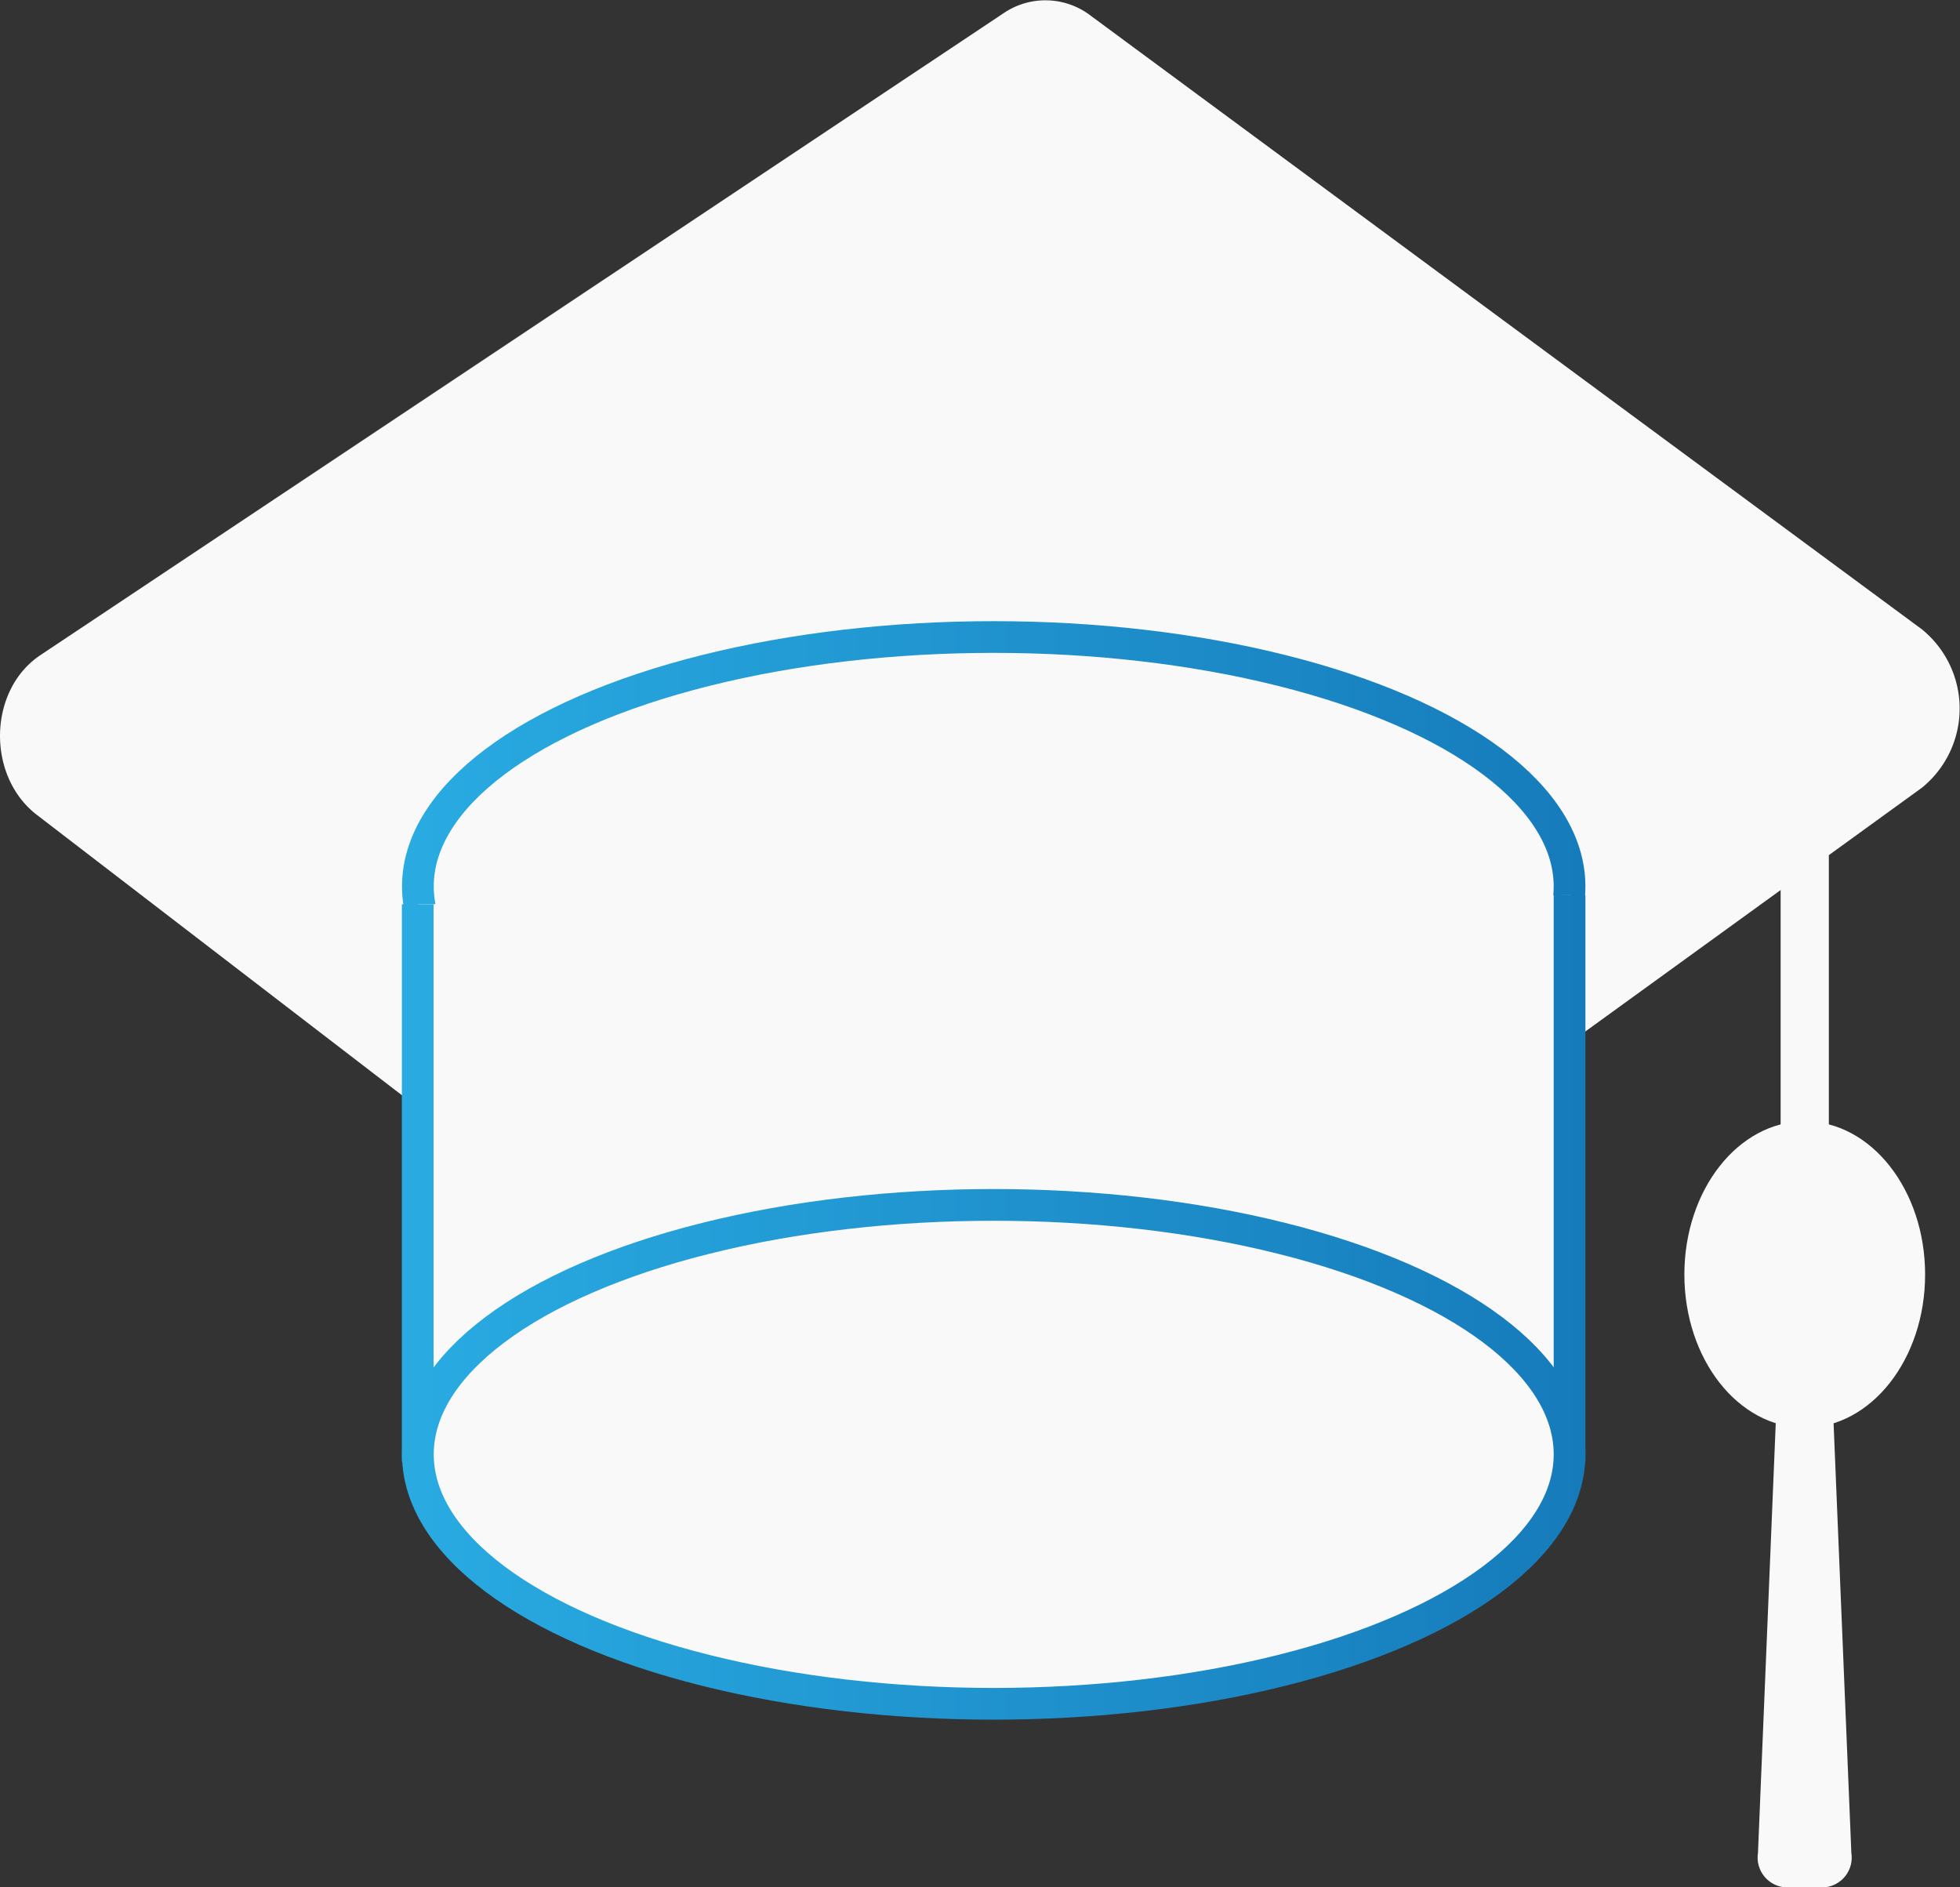 <svg xmlns="http://www.w3.org/2000/svg" xmlns:xlink="http://www.w3.org/1999/xlink" viewBox="0 0 123.59 119"><rect x="0" y="0" width="123.59" height="119" fill="#333333" stroke="none"/><defs><style>.cls-1,.cls-2,.cls-3,.cls-4{fill:#f9f9fa;}.cls-2,.cls-3,.cls-4{stroke-miterlimit:10;stroke-width:2px;}.cls-2{stroke:url(#linear-gradient);}.cls-3{stroke:url(#linear-gradient-2);}.cls-4{stroke:url(#linear-gradient-3);}</style><linearGradient id="linear-gradient" x1="25.34" y1="55.9" x2="99.97" y2="55.9" gradientUnits="userSpaceOnUse"><stop offset="0" stop-color="#29abe2"/><stop offset="1" stop-color="#167bbb"/></linearGradient><linearGradient id="linear-gradient-2" x1="25.34" y1="74.31" x2="99.97" y2="74.31" xlink:href="#linear-gradient"/><linearGradient id="linear-gradient-3" x1="25.34" y1="91.71" x2="99.97" y2="91.71" xlink:href="#linear-gradient"/></defs><title>education</title><g id="Layer_2" data-name="Layer 2"><g id="Layer_1-2" data-name="Layer 1"><path class="cls-1" d="M56,92.61,2.33,51.39c-3.2-2.46-3.08-7.88.22-10.08L63.33.8A4.69,4.69,0,0,1,68.79,1l52.39,38.68a6.43,6.43,0,0,1,0,10L61.75,92.72A4.7,4.7,0,0,1,56,92.61Z"/><ellipse class="cls-2" cx="62.66" cy="55.9" rx="36.31" ry="15.73"/><polyline class="cls-3" points="98.97 56.45 98.97 91.17 26.34 91.17 26.34 57.02"/><ellipse class="cls-4" cx="62.66" cy="91.71" rx="36.31" ry="15.73"/><rect class="cls-1" x="112.28" y="51.39" width="3.04" height="23.18"/><path class="cls-1" d="M115.15,119h-2.7a1.88,1.88,0,0,1-1.6-2.14l1.35-32.63a1.82,1.82,0,0,1,1.6-1.93h0a1.82,1.82,0,0,1,1.59,1.93l1.35,32.63A1.88,1.88,0,0,1,115.15,119Z"/><ellipse class="cls-1" cx="113.8" cy="80.37" rx="7.59" ry="9.66"/></g></g></svg>